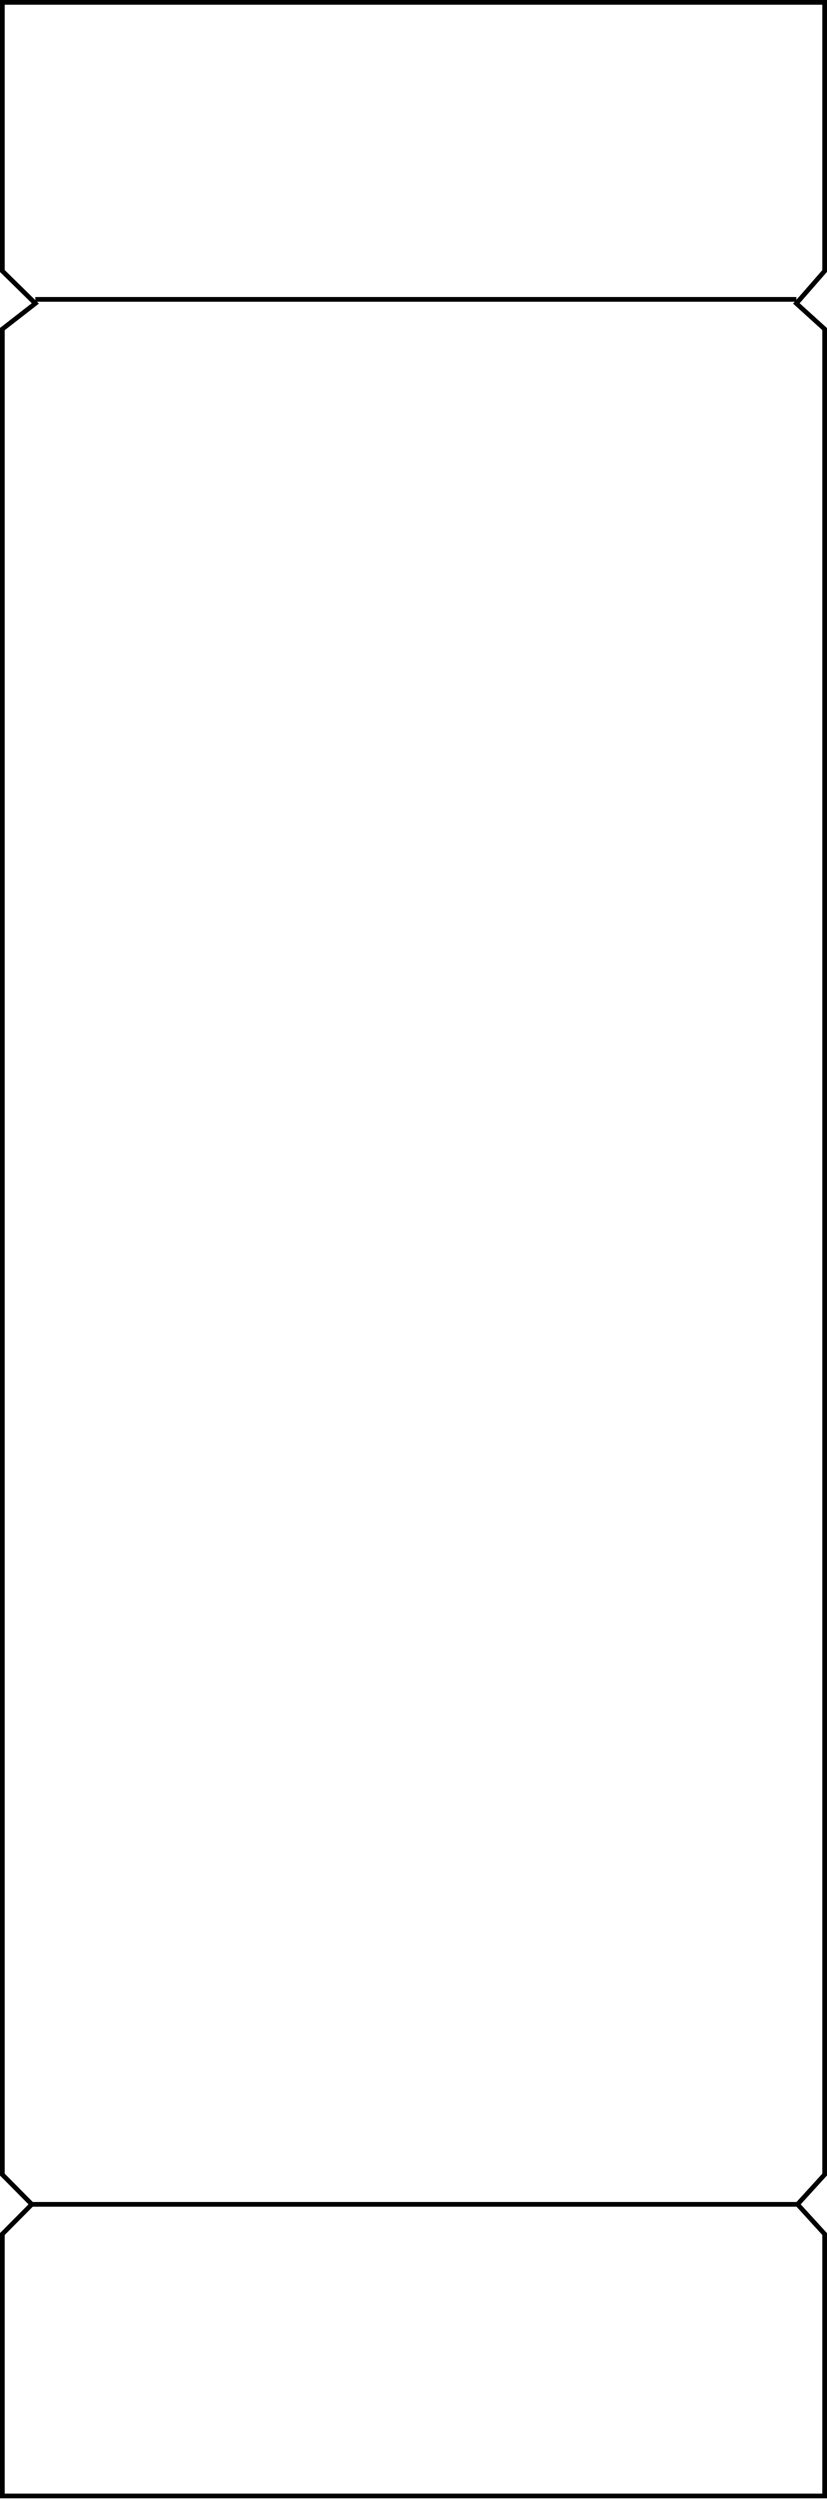 <?xml version="1.0" encoding="UTF-8"?> <svg xmlns="http://www.w3.org/2000/svg" width="351" height="1061" viewBox="0 0 351 1061" fill="none"><path d="M1 1V115.022L15 128.774L1 139.66V922.894L13.5 935.524L1 948.13V1059.29H350V948.13L338.5 935.524L350 922.894V621.533V139.66L338 128.774L350 115.022V1H1Z" stroke="black" stroke-width="2"></path><path d="M15 127.055H338" stroke="black" stroke-width="2"></path><path d="M14 935.524H339" stroke="black" stroke-width="2"></path></svg> 